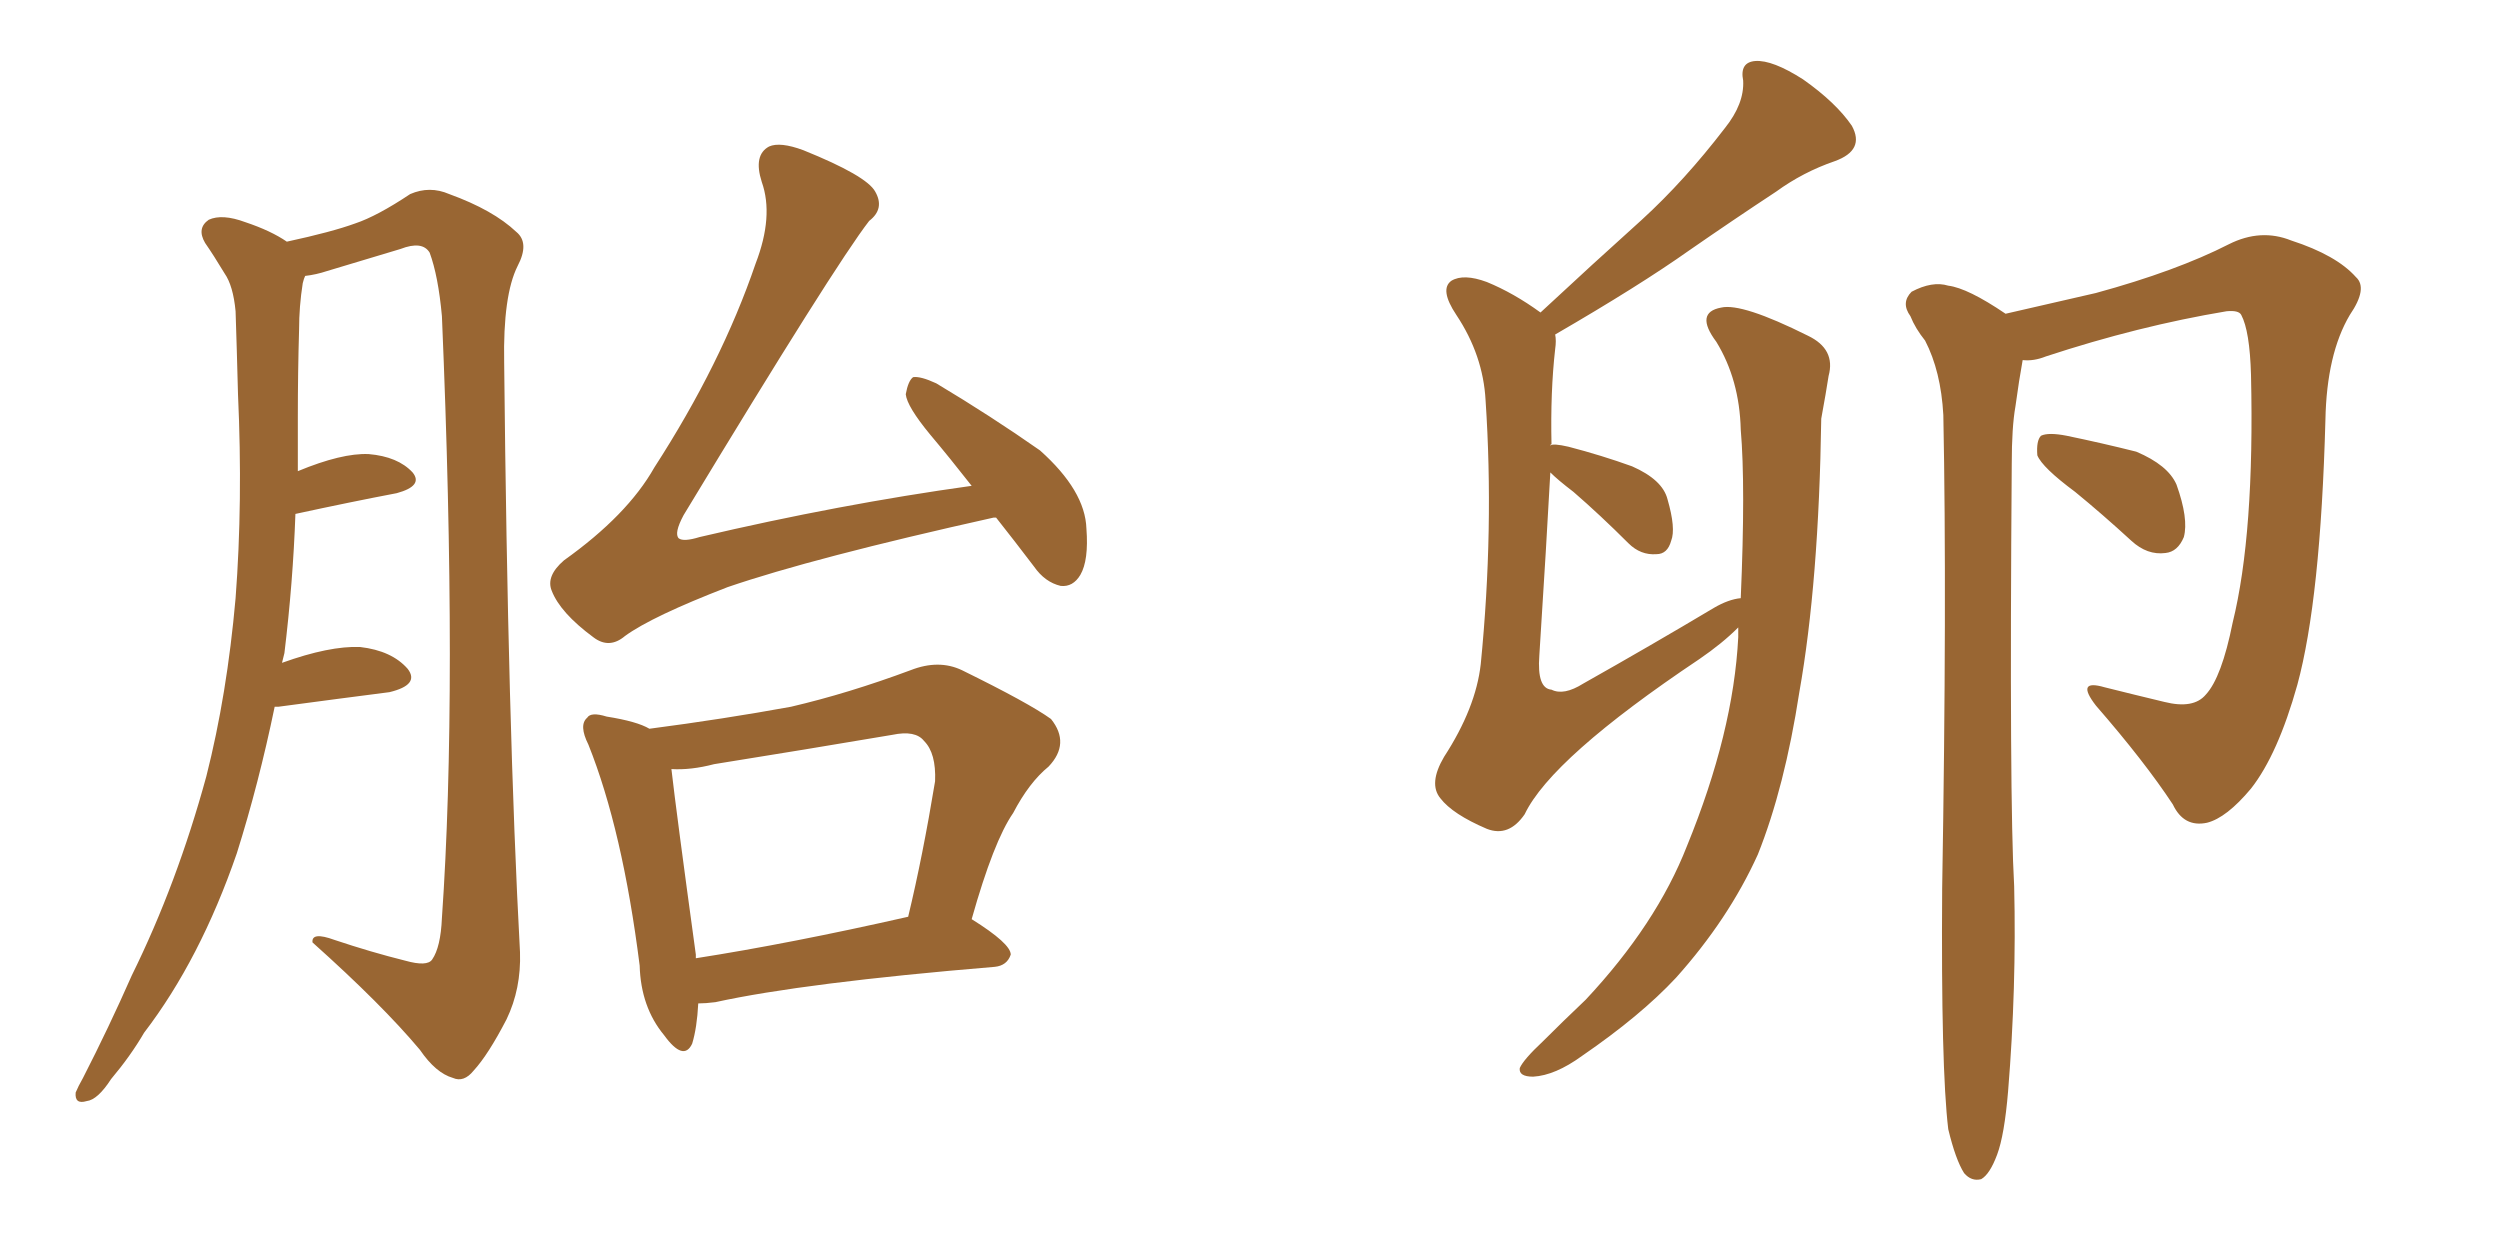 <svg xmlns="http://www.w3.org/2000/svg" xmlns:xlink="http://www.w3.org/1999/xlink" width="300" height="150"><path fill="#996633" padding="10" d="M32.96 84.81L32.96 84.81Q31.05 94.04 28.42 102.39L28.42 102.39Q24.02 115.14 17.29 123.93L17.29 123.93Q15.67 126.71 13.33 129.49L13.33 129.49Q11.72 131.98 10.40 132.13L10.40 132.13Q8.94 132.57 9.08 131.10L9.08 131.10Q9.38 130.37 9.96 129.35L9.96 129.35Q13.04 123.34 15.82 117.04L15.82 117.04Q21.24 106.05 24.76 93.16L24.76 93.16Q27.25 83.35 28.27 71.78L28.27 71.78Q29.15 60.21 28.56 47.31L28.56 47.31Q28.42 41.89 28.27 37.35L28.27 37.35Q27.98 34.28 26.95 32.81L26.95 32.81Q25.63 30.62 24.61 29.15L24.61 29.15Q23.58 27.39 25.05 26.37L25.05 26.37Q26.66 25.63 29.44 26.66L29.44 26.66Q32.52 27.69 34.42 29.00L34.42 29.00Q39.84 27.83 42.63 26.81L42.63 26.81Q45.26 25.93 49.22 23.29L49.22 23.29Q51.56 22.27 53.91 23.29L53.91 23.29Q59.18 25.20 61.96 27.83L61.96 27.83Q63.57 29.15 62.11 31.93L62.11 31.93Q60.35 35.45 60.50 43.51L60.50 43.51Q60.94 87.30 62.40 114.26L62.40 114.26Q62.55 118.65 60.79 122.31L60.79 122.31Q58.59 126.56 56.84 128.47L56.84 128.47Q55.66 129.93 54.35 129.35L54.35 129.35Q52.29 128.76 50.39 125.98L50.39 125.98Q45.85 120.56 37.50 113.09L37.50 113.09Q37.35 111.77 40.14 112.79L40.14 112.79Q44.53 114.26 48.63 115.28L48.63 115.28Q51.27 116.02 51.86 115.14L51.86 115.14Q52.88 113.67 53.03 110.16L53.03 110.16Q54.93 82.91 53.03 37.94L53.03 37.94Q52.59 33.11 51.56 30.32L51.56 30.32Q50.68 28.86 48.05 29.88L48.05 29.88Q43.65 31.20 39.26 32.52L39.26 32.52Q37.94 32.96 36.62 33.11L36.62 33.11Q36.47 33.40 36.33 33.98L36.33 33.98Q35.89 36.77 35.89 39.55L35.89 39.55Q35.74 44.68 35.74 50.10L35.74 50.10Q35.74 53.32 35.74 56.54L35.74 56.54Q41.02 54.35 44.24 54.49L44.24 54.49Q47.75 54.79 49.51 56.69L49.51 56.69Q50.83 58.30 47.61 59.18L47.61 59.18Q42.19 60.21 35.45 61.67L35.45 61.67Q35.16 69.87 34.13 78.37L34.13 78.37Q33.98 78.96 33.84 79.54L33.84 79.54Q39.55 77.49 43.21 77.64L43.21 77.64Q47.02 78.08 48.93 80.27L48.93 80.27Q50.39 82.18 46.73 83.06L46.73 83.06Q41.02 83.79 33.40 84.81L33.40 84.81Q33.11 84.81 32.96 84.81ZM119.53 62.11L119.53 62.11Q119.24 62.11 119.24 62.11L119.24 62.11Q97.56 66.94 87.30 70.46L87.30 70.46Q78.22 73.97 75 76.32L75 76.32Q73.10 77.93 71.19 76.46L71.19 76.46Q67.24 73.54 66.21 70.90L66.21 70.90Q65.48 69.14 67.68 67.24L67.68 67.24Q75.29 61.82 78.52 56.10L78.52 56.10Q86.57 43.65 90.67 31.64L90.67 31.64Q92.87 25.93 91.41 21.83L91.41 21.83Q90.38 18.60 92.29 17.58L92.29 17.58Q93.60 16.99 96.39 18.02L96.39 18.02Q104.00 21.09 105.03 23.00L105.03 23.00Q106.20 25.05 104.30 26.51L104.30 26.51Q100.20 31.79 82.03 61.82L82.03 61.82Q80.86 64.01 81.45 64.60L81.45 64.60Q82.03 65.04 83.94 64.45L83.94 64.45Q100.78 60.50 116.60 58.30L116.60 58.30Q113.96 54.93 111.62 52.15L111.62 52.15Q108.84 48.78 108.69 47.31L108.69 47.31Q108.98 45.70 109.57 45.26L109.57 45.26Q110.45 45.12 112.35 46.00L112.35 46.00Q118.95 49.95 124.80 54.05L124.80 54.05Q130.22 58.89 130.37 63.43L130.37 63.43Q130.66 67.24 129.64 68.99L129.64 68.99Q128.76 70.46 127.29 70.31L127.29 70.31Q125.39 69.87 124.07 67.97L124.07 67.97Q121.73 64.89 119.53 62.11ZM83.79 120.41L83.79 120.41Q83.64 123.34 83.06 125.24L83.06 125.24Q82.03 127.44 79.69 124.22L79.69 124.22Q76.90 120.85 76.76 115.87L76.76 115.87Q74.71 99.61 70.61 89.36L70.61 89.36Q69.43 87.01 70.46 86.13L70.46 86.13Q70.90 85.40 72.80 85.99L72.80 85.99Q76.46 86.57 77.93 87.45L77.93 87.45Q86.87 86.28 94.92 84.81L94.92 84.81Q101.81 83.20 109.28 80.42L109.28 80.42Q112.65 79.10 115.43 80.42L115.43 80.42Q123.49 84.38 126.12 86.28L126.12 86.28Q128.47 89.21 125.83 91.99L125.83 91.99Q123.49 93.90 121.58 97.56L121.58 97.56Q119.24 100.93 116.60 110.30L116.60 110.30Q121.29 113.23 121.29 114.55L121.29 114.55Q120.85 115.87 119.38 116.02L119.38 116.02Q96.53 117.92 85.84 120.26L85.84 120.26Q84.67 120.41 83.79 120.41ZM83.50 114.99L83.50 114.99L83.50 114.99Q94.78 113.23 108.98 110.01L108.98 110.01Q110.74 102.69 112.21 93.75L112.21 93.75Q112.35 90.38 110.89 88.92L110.89 88.92Q109.86 87.60 107.08 88.18L107.08 88.18Q96.68 89.94 85.69 91.70L85.69 91.70Q82.91 92.43 80.57 92.29L80.57 92.29Q81.15 97.41 83.50 114.55L83.50 114.55Q83.50 114.84 83.50 114.99ZM208.59 75.29L208.59 75.29Q206.69 77.20 203.91 79.10L203.91 79.10Q186.18 90.97 182.96 97.71L182.96 97.71Q181.05 100.49 178.42 99.46L178.42 99.46Q174.32 97.71 172.85 95.80L172.85 95.80Q171.39 94.04 173.29 90.82L173.29 90.82Q177.10 84.96 177.69 79.69L177.69 79.69Q179.30 63.43 178.27 48.05L178.27 48.05Q177.98 42.63 174.76 37.79L174.76 37.79Q172.71 34.72 174.17 33.69L174.17 33.69Q175.63 32.81 178.42 33.84L178.42 33.84Q181.64 35.16 184.86 37.50L184.86 37.50Q191.16 31.64 197.02 26.37L197.02 26.37Q202.15 21.68 206.98 15.38L206.98 15.38Q209.33 12.45 209.18 9.67L209.18 9.67Q208.74 7.47 210.64 7.32L210.64 7.32Q212.70 7.18 216.36 9.52L216.36 9.52Q220.31 12.30 222.22 15.09L222.22 15.09Q223.83 18.02 220.17 19.34L220.17 19.34Q216.36 20.65 213.13 23.00L213.13 23.00Q208.01 26.37 202.73 30.03L202.73 30.03Q196.73 34.28 186.62 40.14L186.62 40.14Q186.77 40.87 186.62 41.89L186.62 41.89Q186.04 47.02 186.18 53.32L186.18 53.32Q186.04 53.32 186.04 53.47L186.04 53.47Q186.33 53.17 188.23 53.61L188.23 53.61Q192.19 54.64 195.85 55.96L195.85 55.96Q199.51 57.57 200.10 59.91L200.10 59.91Q201.12 63.43 200.54 64.89L200.54 64.89Q200.10 66.50 198.78 66.50L198.78 66.50Q196.88 66.65 195.41 65.19L195.41 65.19Q192.04 61.82 188.82 59.03L188.82 59.03Q186.91 57.57 186.04 56.69L186.04 56.69Q185.60 64.89 184.72 78.66L184.72 78.66Q184.42 82.62 186.18 82.76L186.18 82.76Q187.65 83.50 189.99 82.03L189.99 82.03Q198.05 77.49 205.66 72.95L205.66 72.95Q207.42 71.92 208.89 71.78L208.89 71.78Q209.47 58.30 208.89 51.56L208.89 51.56Q208.74 45.56 205.96 41.02L205.96 41.02Q203.32 37.50 206.54 36.91L206.54 36.91Q209.03 36.33 216.94 40.28L216.94 40.28Q220.31 41.89 219.43 45.12L219.43 45.12Q219.14 47.02 218.55 50.24L218.55 50.24Q218.26 69.87 215.92 83.06L215.92 83.06Q214.16 94.48 210.94 102.54L210.94 102.54Q207.42 110.30 201.12 117.33L201.12 117.33Q196.88 121.88 189.84 126.71L189.84 126.71Q186.62 129.05 183.98 129.20L183.98 129.20Q182.23 129.20 182.37 128.17L182.37 128.17Q182.81 127.15 185.16 124.95L185.16 124.95Q187.50 122.61 190.28 119.97L190.28 119.97Q198.78 110.89 202.44 101.51L202.44 101.51Q208.01 87.89 208.59 76.46L208.59 76.46Q208.59 75.73 208.59 75.29ZM233.79 135.50L233.79 135.50Q232.91 128.17 233.06 106.64L233.06 106.64Q233.64 71.92 233.20 49.80L233.20 49.80Q232.91 44.53 231.01 40.87L231.01 40.87Q229.83 39.40 229.25 37.94L229.25 37.94Q228.08 36.33 229.39 35.01L229.39 35.01Q231.88 33.69 233.79 34.28L233.79 34.28Q236.13 34.57 240.67 37.65L240.67 37.65Q245.21 36.62 251.51 35.16L251.51 35.16Q261.18 32.52 267.48 29.30L267.48 29.30Q271.29 27.39 274.95 28.86L274.95 28.86Q280.37 30.62 282.71 33.25L282.71 33.25Q284.18 34.57 281.98 37.79L281.98 37.79Q279.20 42.48 279.05 50.39L279.05 50.39Q278.47 71.92 275.68 82.18L275.68 82.18Q273.34 90.53 270.12 94.63L270.12 94.63Q267.19 98.14 264.84 98.73L264.84 98.73Q262.06 99.32 260.74 96.53L260.74 96.53Q257.37 91.41 251.51 84.67L251.51 84.67Q249.02 81.45 252.54 82.47L252.54 82.47Q256.05 83.35 259.72 84.23L259.72 84.23Q263.23 85.11 264.70 83.35L264.70 83.35Q266.60 81.30 267.92 74.71L267.92 74.71Q270.56 64.01 270.12 44.97L270.12 44.97Q269.97 39.70 268.95 37.79L268.95 37.79Q268.65 37.21 267.19 37.35L267.19 37.35Q256.64 39.11 245.51 42.77L245.51 42.77Q244.04 43.36 242.72 43.21L242.72 43.21Q242.29 45.56 241.85 48.78L241.85 48.78Q241.41 51.27 241.41 55.66L241.41 55.66Q241.11 96.09 241.70 106.35L241.70 106.35Q241.99 118.51 240.97 130.96L240.97 130.96Q240.53 136.23 239.65 138.57L239.65 138.57Q238.77 140.92 237.74 141.50L237.74 141.50Q236.57 141.80 235.69 140.77L235.69 140.77Q234.67 139.16 233.79 135.50ZM249.02 59.03L249.02 59.03L249.02 59.03Q245.07 56.10 244.48 54.64L244.48 54.64Q244.34 52.88 244.92 52.29L244.92 52.29Q245.80 51.86 248.00 52.29L248.00 52.29Q252.25 53.17 256.35 54.20L256.35 54.20Q260.16 55.81 261.18 58.15L261.18 58.15Q262.65 62.26 262.06 64.45L262.06 64.45Q261.33 66.21 259.86 66.36L259.86 66.36Q257.67 66.65 255.76 64.89L255.76 64.89Q252.25 61.67 249.02 59.03Z"/></svg>